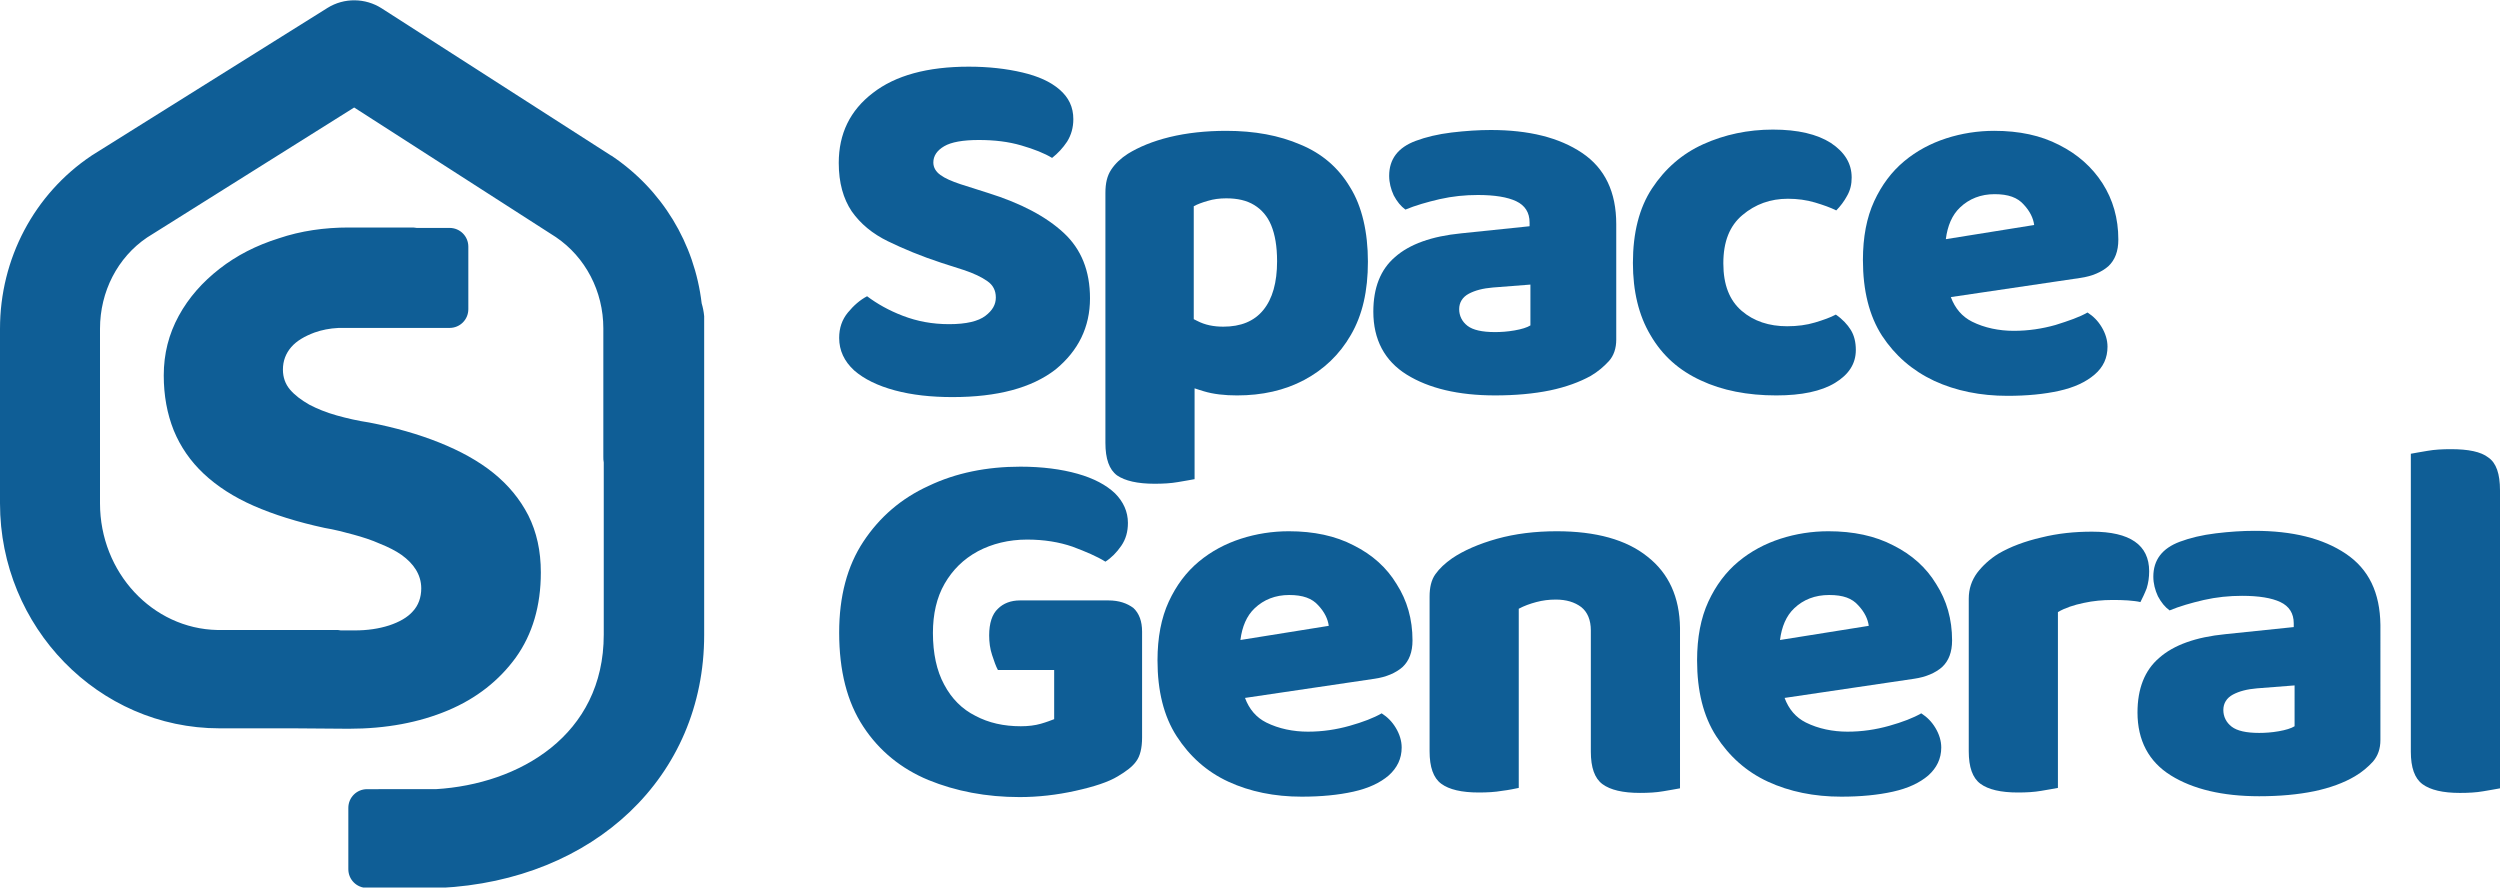 <svg xml:space="preserve" style="enable-background:new 0 0 600 213;" viewBox="0 0 600 213" y="0px" x="0px" xmlns:xlink="http://www.w3.org/1999/xlink" xmlns="http://www.w3.org/2000/svg" id="Layer_1" version="1.1">
<style type="text/css">
	.st0{fill:none;}
	.st1{fill:#0F5E96;}
</style>
<g id="a">
</g>
<g id="b">
	<g id="c">
		<g>
			<g>
				<rect height="213" width="600" class="st0" x="0"></rect>
				<path d="M261.6,71.6c0-6.6-2.1-11.8-6.3-15.7c-4.2-3.9-10.2-7.1-18.2-9.6l-6.6-2.1c-2.1-0.7-3.7-1.4-4.8-2.2
					c-1.1-0.8-1.7-1.8-1.7-3c0-1.6,0.9-2.9,2.6-3.9c1.7-1,4.5-1.5,8.3-1.5c3.8,0,7.1,0.4,10.2,1.3c3.1,0.9,5.6,1.9,7.4,3
					c1.4-1.1,2.6-2.4,3.6-3.9c1-1.6,1.5-3.4,1.5-5.4c0-2.9-1.1-5.2-3.3-7.1c-2.2-1.9-5.1-3.2-8.9-4.1c-3.8-0.9-8.1-1.4-12.9-1.4
					c-9.9,0-17.6,2.1-23,6.3c-5.5,4.2-8.2,9.8-8.2,16.8c0,4.8,1.1,8.6,3.1,11.6c2.1,3,5,5.4,8.7,7.2c3.7,1.8,8,3.6,12.9,5.2l5.3,1.7
					c2.4,0.8,4.3,1.7,5.7,2.7c1.3,0.9,2,2.2,2,3.9s-0.8,3.1-2.5,4.4c-1.7,1.3-4.6,2-8.7,2c-4.1,0-7.7-0.7-11.1-2
					c-3.4-1.3-6.2-2.9-8.6-4.7c-1.7,0.9-3.2,2.2-4.6,3.9c-1.4,1.7-2.1,3.7-2.1,6.1c0,3,1.2,5.6,3.6,7.8c2.4,2.1,5.7,3.7,9.8,4.8
					c4.1,1.1,8.7,1.6,13.8,1.6c10.8,0,19-2.2,24.7-6.6C258.8,84.2,261.6,78.5,261.6,71.6L261.6,71.6L261.6,71.6z" class="st1"></path>
				<path d="M277.1,116.1c2,0,3.9-0.1,5.6-0.4c1.7-0.3,3-0.5,4-0.7V93.2c0.7,0.2,1.4,0.5,2.2,0.7c2.3,0.7,5,1,8,1
					c6,0,11.4-1.2,16.1-3.7c4.7-2.5,8.5-6.1,11.2-10.8c2.8-4.8,4.1-10.6,4.1-17.6s-1.4-13.3-4.3-17.9c-2.8-4.7-6.8-8.1-11.9-10.2
					c-5.1-2.2-11-3.3-17.8-3.3c-4.9,0-9.5,0.5-13.6,1.5c-4.1,1-7.4,2.4-10,4c-1.7,1.1-3,2.3-4,3.8c-1,1.5-1.4,3.3-1.4,5.6v60
					c0,3.8,0.9,6.4,2.8,7.8C270,115.4,273,116.1,277.1,116.1L277.1,116.1z M289.9,48.2c1.3-0.4,2.8-0.6,4.4-0.6
					c2.7,0,4.9,0.5,6.7,1.6c1.8,1.1,3.2,2.7,4.1,4.9c0.9,2.2,1.4,5,1.4,8.6c0,5.1-1.1,9-3.3,11.7c-2.2,2.7-5.4,4-9.6,4
					c-2.3,0-4.4-0.4-6.3-1.4c-0.3-0.1-0.5-0.3-0.8-0.4V49.5C287.4,49,288.5,48.6,289.9,48.2L289.9,48.2L289.9,48.2z" class="st1"></path>
				<path d="M381.8,90.2c1.7-1,3.1-2.2,4.3-3.5s1.8-3.1,1.8-5.2V53.8c0-7.7-2.7-13.4-8.2-17.1
					c-5.5-3.7-12.8-5.5-21.9-5.5c-2.9,0-6,0.2-9.4,0.6c-3.3,0.4-6.2,1.1-8.6,2c-4.3,1.6-6.4,4.4-6.4,8.4c0,1.6,0.4,3.2,1.1,4.7
					c0.8,1.5,1.7,2.6,2.8,3.4c2.4-1,5.2-1.8,8.2-2.5c3.1-0.7,6.1-1,9.2-1c4,0,7.1,0.5,9.2,1.5c2.1,1,3.2,2.7,3.2,5.1v0.9l-16.4,1.7
					c-7.1,0.7-12.4,2.6-15.9,5.7c-3.5,3-5.2,7.4-5.2,13.1c0,6.7,2.7,11.8,8,15.1c5.3,3.3,12.4,5,21.2,5c4.9,0,9.3-0.4,13.2-1.2
					C375.8,92.9,379.1,91.7,381.8,90.2L381.8,90.2L381.8,90.2z M367.3,78.1c-0.8,0.5-2.1,0.9-3.8,1.2c-1.7,0.3-3.3,0.4-4.7,0.4
					c-3.1,0-5.3-0.5-6.6-1.5c-1.3-1-2-2.4-2-4c0-1.6,0.8-2.9,2.3-3.7c1.5-0.8,3.4-1.3,5.8-1.5l9-0.7L367.3,78.1L367.3,78.1
					L367.3,78.1z" class="st1"></path>
				<path d="M408.2,91.3c5.1,2.4,11.2,3.6,18.1,3.6c6.1,0,10.8-1,14.1-3c3.3-2,5-4.6,5-7.9c0-1.9-0.4-3.5-1.2-4.8
					c-0.8-1.3-2-2.6-3.6-3.7c-1.3,0.7-3,1.3-5,1.9s-4.2,0.9-6.7,0.9c-4.3,0-8-1.2-10.9-3.7c-2.9-2.5-4.4-6.2-4.4-11.4
					s1.5-9,4.6-11.6c3.1-2.6,6.7-3.9,10.9-3.9c2.3,0,4.5,0.3,6.5,0.9c2,0.6,3.7,1.2,5.1,1.9c1-1,1.9-2.2,2.6-3.5
					c0.8-1.4,1.1-2.8,1.1-4.4c0-3.4-1.7-6.1-5-8.3c-3.3-2.1-7.9-3.2-13.9-3.2c-6,0-11.6,1.2-16.7,3.5c-5.1,2.3-9.2,5.9-12.3,10.6
					c-3.1,4.7-4.6,10.7-4.6,17.9c0,6.8,1.4,12.6,4.2,17.3C399,85.4,403,88.9,408.2,91.3L408.2,91.3L408.2,91.3z" class="st1"></path>
				<path d="M464.2,91.4c5.2,2.4,11.1,3.6,17.6,3.6c4.7,0,8.8-0.4,12.4-1.2c3.6-0.8,6.4-2.1,8.5-3.9s3.1-4,3.1-6.7
					c0-1.6-0.5-3.2-1.4-4.7c-0.9-1.5-2-2.6-3.4-3.5c-1.9,1.1-4.5,2-7.7,3c-3.2,0.9-6.5,1.4-10,1.4s-7-0.7-10-2.2
					c-2.4-1.2-4.1-3.2-5.1-5.9l31.1-4.6c2.8-0.4,5.1-1.4,6.7-2.8c1.6-1.5,2.4-3.6,2.4-6.4c0-5.1-1.3-9.6-3.8-13.5
					c-2.5-3.9-6-7-10.4-9.2c-4.4-2.3-9.6-3.4-15.6-3.4c-3.9,0-7.8,0.6-11.5,1.8c-3.7,1.2-7.1,3-10.1,5.5c-3,2.5-5.4,5.7-7.2,9.6
					c-1.8,3.9-2.7,8.6-2.7,14.1c0,7.3,1.5,13.4,4.6,18.2C454.8,85.3,458.9,88.9,464.2,91.4L464.2,91.4L464.2,91.4z M470.4,49.8
					c2.2-2.1,5-3.2,8.3-3.2c3.3,0,5.5,0.8,7,2.5c1.5,1.6,2.3,3.3,2.5,4.9L467,57.4C467.4,54.2,468.5,51.6,470.4,49.8L470.4,49.8
					L470.4,49.8z" class="st1"></path>
				<path d="M266,144.1h-21.2c-2.2,0-4,0.7-5.3,2c-1.4,1.3-2.1,3.5-2.1,6.4c0,1.6,0.2,3.2,0.7,4.7
					c0.5,1.5,0.9,2.7,1.4,3.6H253v11.8c-0.8,0.3-1.8,0.7-3.2,1.1c-1.4,0.4-3,0.6-4.8,0.6c-4.1,0-7.7-0.8-10.9-2.5
					c-3.2-1.6-5.7-4.1-7.5-7.5c-1.8-3.3-2.7-7.5-2.7-12.4c0-4.5,0.9-8.5,2.8-11.8c1.9-3.3,4.5-5.9,8-7.8c3.4-1.8,7.4-2.8,11.8-2.8
					c4.1,0,7.7,0.6,10.9,1.7c3.2,1.2,5.8,2.3,7.9,3.6c1.4-0.9,2.7-2.2,3.8-3.8c1.1-1.6,1.6-3.4,1.6-5.5c0-2.7-1.1-5.1-3.1-7.1
					c-2.1-2-5.1-3.6-9-4.7c-3.9-1.1-8.5-1.7-13.7-1.7c-8.1,0-15.5,1.5-22,4.6c-6.6,3-11.8,7.5-15.7,13.4c-3.9,5.9-5.8,13.2-5.8,21.8
					c0,9.2,1.9,16.7,5.8,22.6c3.8,5.8,9.1,10.1,15.6,12.8c6.6,2.7,13.9,4.1,21.9,4.1c4.4,0,8.9-0.5,13.4-1.5c4.5-1,7.9-2.1,10.2-3.5
					c2-1.2,3.5-2.3,4.4-3.6c0.9-1.2,1.4-3.1,1.4-5.7v-25.4c0-2.5-0.7-4.4-2.1-5.7C270.5,144.8,268.6,144.1,266,144.1L266,144.1
					L266,144.1z" class="st1"></path>
				<path d="M324.9,130.9c-4.4-2.3-9.6-3.4-15.6-3.4c-3.9,0-7.8,0.6-11.5,1.8c-3.7,1.2-7.1,3-10.1,5.5
					c-3,2.5-5.4,5.7-7.2,9.6c-1.8,3.9-2.7,8.6-2.7,14.1c0,7.3,1.5,13.4,4.6,18.2c3.1,4.8,7.2,8.5,12.4,10.9
					c5.2,2.4,11.1,3.6,17.6,3.6c4.7,0,8.8-0.4,12.4-1.2c3.6-0.8,6.4-2.1,8.5-3.9c2-1.8,3.1-4,3.1-6.7c0-1.6-0.5-3.2-1.4-4.7
					c-0.9-1.5-2-2.6-3.4-3.5c-1.9,1.1-4.5,2.1-7.7,3c-3.2,0.9-6.5,1.4-10,1.4s-7-0.7-10-2.2c-2.4-1.2-4.1-3.2-5.1-5.9l31.1-4.6
					c2.8-0.4,5.1-1.4,6.7-2.8c1.6-1.5,2.4-3.6,2.4-6.4c0-5.1-1.3-9.6-3.8-13.5C332.8,136.2,329.3,133.1,324.9,130.9L324.9,130.9z
					 M297.7,153.6c0.4-3.2,1.5-5.8,3.4-7.6c2.2-2.1,5-3.2,8.3-3.2c3.3,0,5.5,0.8,7,2.5c1.5,1.6,2.3,3.3,2.5,4.9L297.7,153.6
					L297.7,153.6L297.7,153.6z" class="st1"></path>
				<path d="M395.4,133.6c-5.1-4.1-12.4-6.1-21.8-6.1c-5.2,0-10,0.6-14.3,1.8c-4.3,1.2-8,2.8-10.8,4.7
					c-1.7,1.2-3,2.4-4,3.8c-1,1.4-1.4,3.2-1.4,5.4v37.1c0,3.8,0.9,6.4,2.8,7.8c1.9,1.4,4.9,2.1,9,2.1c2,0,3.9-0.1,5.6-0.4
					c1.7-0.2,3-0.5,4-0.7v-43c1.3-0.7,2.7-1.2,4.2-1.6c1.5-0.4,3-0.6,4.7-0.6c2.5,0,4.5,0.6,6.1,1.8c1.5,1.2,2.3,3.1,2.3,5.6v29.1
					c0,3.8,0.9,6.4,2.8,7.8c1.9,1.4,4.9,2.1,9,2.1c2,0,3.9-0.1,5.6-0.4c1.7-0.3,3-0.5,4-0.7v-38.5
					C403.1,143.3,400.5,137.6,395.4,133.6L395.4,133.6L395.4,133.6z" class="st1"></path>
				<path d="M454.4,130.9c-4.4-2.3-9.6-3.4-15.6-3.4c-3.9,0-7.8,0.6-11.5,1.8c-3.7,1.2-7.1,3-10.1,5.5
					c-3,2.5-5.4,5.7-7.2,9.6c-1.8,3.9-2.7,8.6-2.7,14.1c0,7.3,1.5,13.4,4.6,18.2c3.1,4.8,7.2,8.5,12.4,10.9
					c5.2,2.4,11.1,3.6,17.6,3.6c4.7,0,8.8-0.4,12.4-1.2c3.6-0.8,6.4-2.1,8.5-3.9c2-1.8,3.1-4,3.1-6.7c0-1.6-0.5-3.2-1.4-4.7
					c-0.9-1.5-2-2.6-3.4-3.5c-1.9,1.1-4.5,2.1-7.7,3c-3.2,0.9-6.5,1.4-10,1.4s-7-0.7-10-2.2c-2.4-1.2-4.1-3.2-5.1-5.9l31.1-4.6
					c2.8-0.4,5.1-1.4,6.7-2.8c1.6-1.5,2.4-3.6,2.4-6.4c0-5.1-1.3-9.6-3.8-13.5C462.3,136.2,458.8,133.1,454.4,130.9L454.4,130.9
					L454.4,130.9z M427.2,153.6c0.4-3.2,1.5-5.8,3.4-7.6c2.2-2.1,5-3.2,8.4-3.2c3.4,0,5.5,0.8,7,2.5c1.5,1.6,2.3,3.3,2.5,4.9
					L427.2,153.6L427.2,153.6L427.2,153.6z" class="st1"></path>
				<path d="M515.2,141.2c0.4-1.3,0.6-2.6,0.6-4.1c0-6.3-4.6-9.5-13.7-9.5c-4.2,0-8.2,0.4-12.2,1.4
					c-3.9,0.9-7.4,2.2-10.3,3.9c-2.1,1.3-3.8,2.9-5.1,4.6c-1.3,1.8-2,3.8-2,6.2v36.6c0,3.8,0.9,6.4,2.8,7.8c1.9,1.4,4.9,2.1,9,2.1
					c2,0,3.9-0.1,5.6-0.4c1.7-0.3,3-0.5,4-0.7v-42.2c1.7-1,3.8-1.7,6.2-2.2c2.3-0.5,4.6-0.7,6.7-0.7c1.4,0,2.7,0,3.9,0.1
					c1.2,0.1,2.2,0.2,3,0.4C514.2,143.5,514.7,142.5,515.2,141.2L515.2,141.2L515.2,141.2z" class="st1"></path>
				<path d="M563,132.9c-5.5-3.7-12.8-5.5-21.9-5.5c-2.9,0-6,0.2-9.3,0.6c-3.3,0.4-6.2,1.1-8.6,2
					c-4.3,1.6-6.4,4.4-6.4,8.4c0,1.6,0.4,3.2,1.1,4.7c0.8,1.5,1.7,2.6,2.8,3.4c2.4-1,5.2-1.8,8.2-2.5c3.1-0.7,6.1-1,9.2-1
					c4,0,7.1,0.5,9.2,1.5c2.1,1,3.2,2.7,3.2,5.1v0.9l-16.4,1.7c-7.1,0.7-12.4,2.6-15.9,5.7c-3.5,3-5.2,7.4-5.2,13.1
					c0,6.7,2.7,11.8,8,15.1c5.3,3.3,12.4,5,21.2,5c4.9,0,9.3-0.4,13.2-1.2c3.8-0.8,7.1-2,9.8-3.6c1.7-1,3.1-2.2,4.3-3.5
					c1.2-1.4,1.8-3.1,1.8-5.2V150C571.2,142.2,568.5,136.6,563,132.9L563,132.9L563,132.9z M550.7,174.3c-0.8,0.5-2.1,0.9-3.8,1.2
					c-1.7,0.3-3.3,0.4-4.7,0.4c-3.1,0-5.3-0.5-6.6-1.5c-1.3-1-2-2.4-2-4c0-1.6,0.8-2.9,2.3-3.7c1.5-0.8,3.4-1.3,5.8-1.5l9-0.7
					L550.7,174.3L550.7,174.3L550.7,174.3z" class="st1"></path>
				<path d="M597.2,109.8c-1.8-1.4-4.8-2-9-2c-2,0-3.9,0.1-5.6,0.4c-1.7,0.3-3,0.5-4,0.7v71.5c0,3.8,0.9,6.4,2.8,7.8
					c1.9,1.4,4.9,2.1,9,2.1c2,0,3.9-0.1,5.6-0.4s3-0.5,4-0.7v-71.5C600,113.7,599.1,111.1,597.2,109.8L597.2,109.8L597.2,109.8z" class="st1"></path>
				<path d="M168.4,72.8c-1.7-14.4-9.5-27.3-21.6-35.4c-0.1,0-0.1-0.1-0.2-0.1l-55-35.3c-3.9-2.5-9-2.6-13-0.1
					L22.2,37.2c-0.1,0.1-0.2,0.1-0.3,0.2C8.2,46.6,0,62.1,0,78.9v41.9c0,29.7,23.6,54,52.7,54h17.8l13.2,0.1c9,0,16.9-1.5,23.8-4.4
					c6.9-2.9,12.3-7.2,16.3-12.7c4-5.6,6-12.4,6-20.4c0-5.2-1-9.7-3-13.7c-2-3.9-4.8-7.3-8.4-10.2c-3.6-2.9-8-5.3-13-7.3
					c-5-2-10.6-3.6-16.8-4.8c-2.7-0.4-5.3-1-7.8-1.7s-4.7-1.6-6.6-2.6c-1.9-1.1-3.4-2.2-4.6-3.6c-1.1-1.3-1.7-2.9-1.7-4.8
					c0-2.1,0.7-3.9,2-5.4c1.3-1.5,3.2-2.6,5.6-3.5c1.7-0.6,3.6-1,5.8-1.1h26.6c2.5,0,4.5-2,4.5-4.5v-15c0-2.5-2-4.5-4.5-4.5h-7.9
					c-0.5-0.1-0.9-0.1-1.4-0.1H83.7c-5.8,0-11.5,0.8-16.8,2.6c-5.4,1.7-10.1,4.1-14.2,7.3c-4.1,3.2-7.4,6.9-9.8,11.3
					c-2.4,4.4-3.6,9.1-3.6,14.3c0,4.8,0.8,9.2,2.4,13.2c1.6,3.9,4,7.4,7.2,10.4c3.2,3,7.2,5.6,12,7.7c4.8,2.1,10.5,3.9,17,5.3
					c2.4,0.4,4.7,1,6.9,1.6c2.2,0.6,4.4,1.3,6.4,2.2c2,0.8,3.8,1.7,5.2,2.7s2.6,2.2,3.4,3.5c0.8,1.3,1.3,2.8,1.3,4.5
					c0,2.2-0.7,4.1-2,5.5c-1.3,1.5-3.3,2.6-5.7,3.4c-2.5,0.8-5.2,1.2-8.3,1.2h-3.3c-0.2,0-0.5-0.1-0.7-0.1H52.2
					C36.6,150.9,24,137.4,24,120.8V78.9c0-8.9,4.2-17.1,11.3-21.9L85,25.8l48.4,31.1c7.1,4.8,11.4,13,11.4,21.9v30.8
					c0,0.5,0,0.9,0.1,1.4v41.3c0,24.2-20.3,35.9-40.3,37.1H88.1c-2.5,0-4.5,2-4.5,4.5v14.7c0,2.5,2,4.5,4.5,4.5h6
					c0.5,0.1,1,0.1,1.5,0.1h5.7c1.4,0,2.8,0,4.2-0.1h0.1c37-1.8,63.4-26.7,63.4-60.7V75.9C168.9,74.8,168.7,73.8,168.4,72.8
					L168.4,72.8L168.4,72.8z" class="st1"></path>
			</g>
		</g>
	</g>
</g>
</svg>
